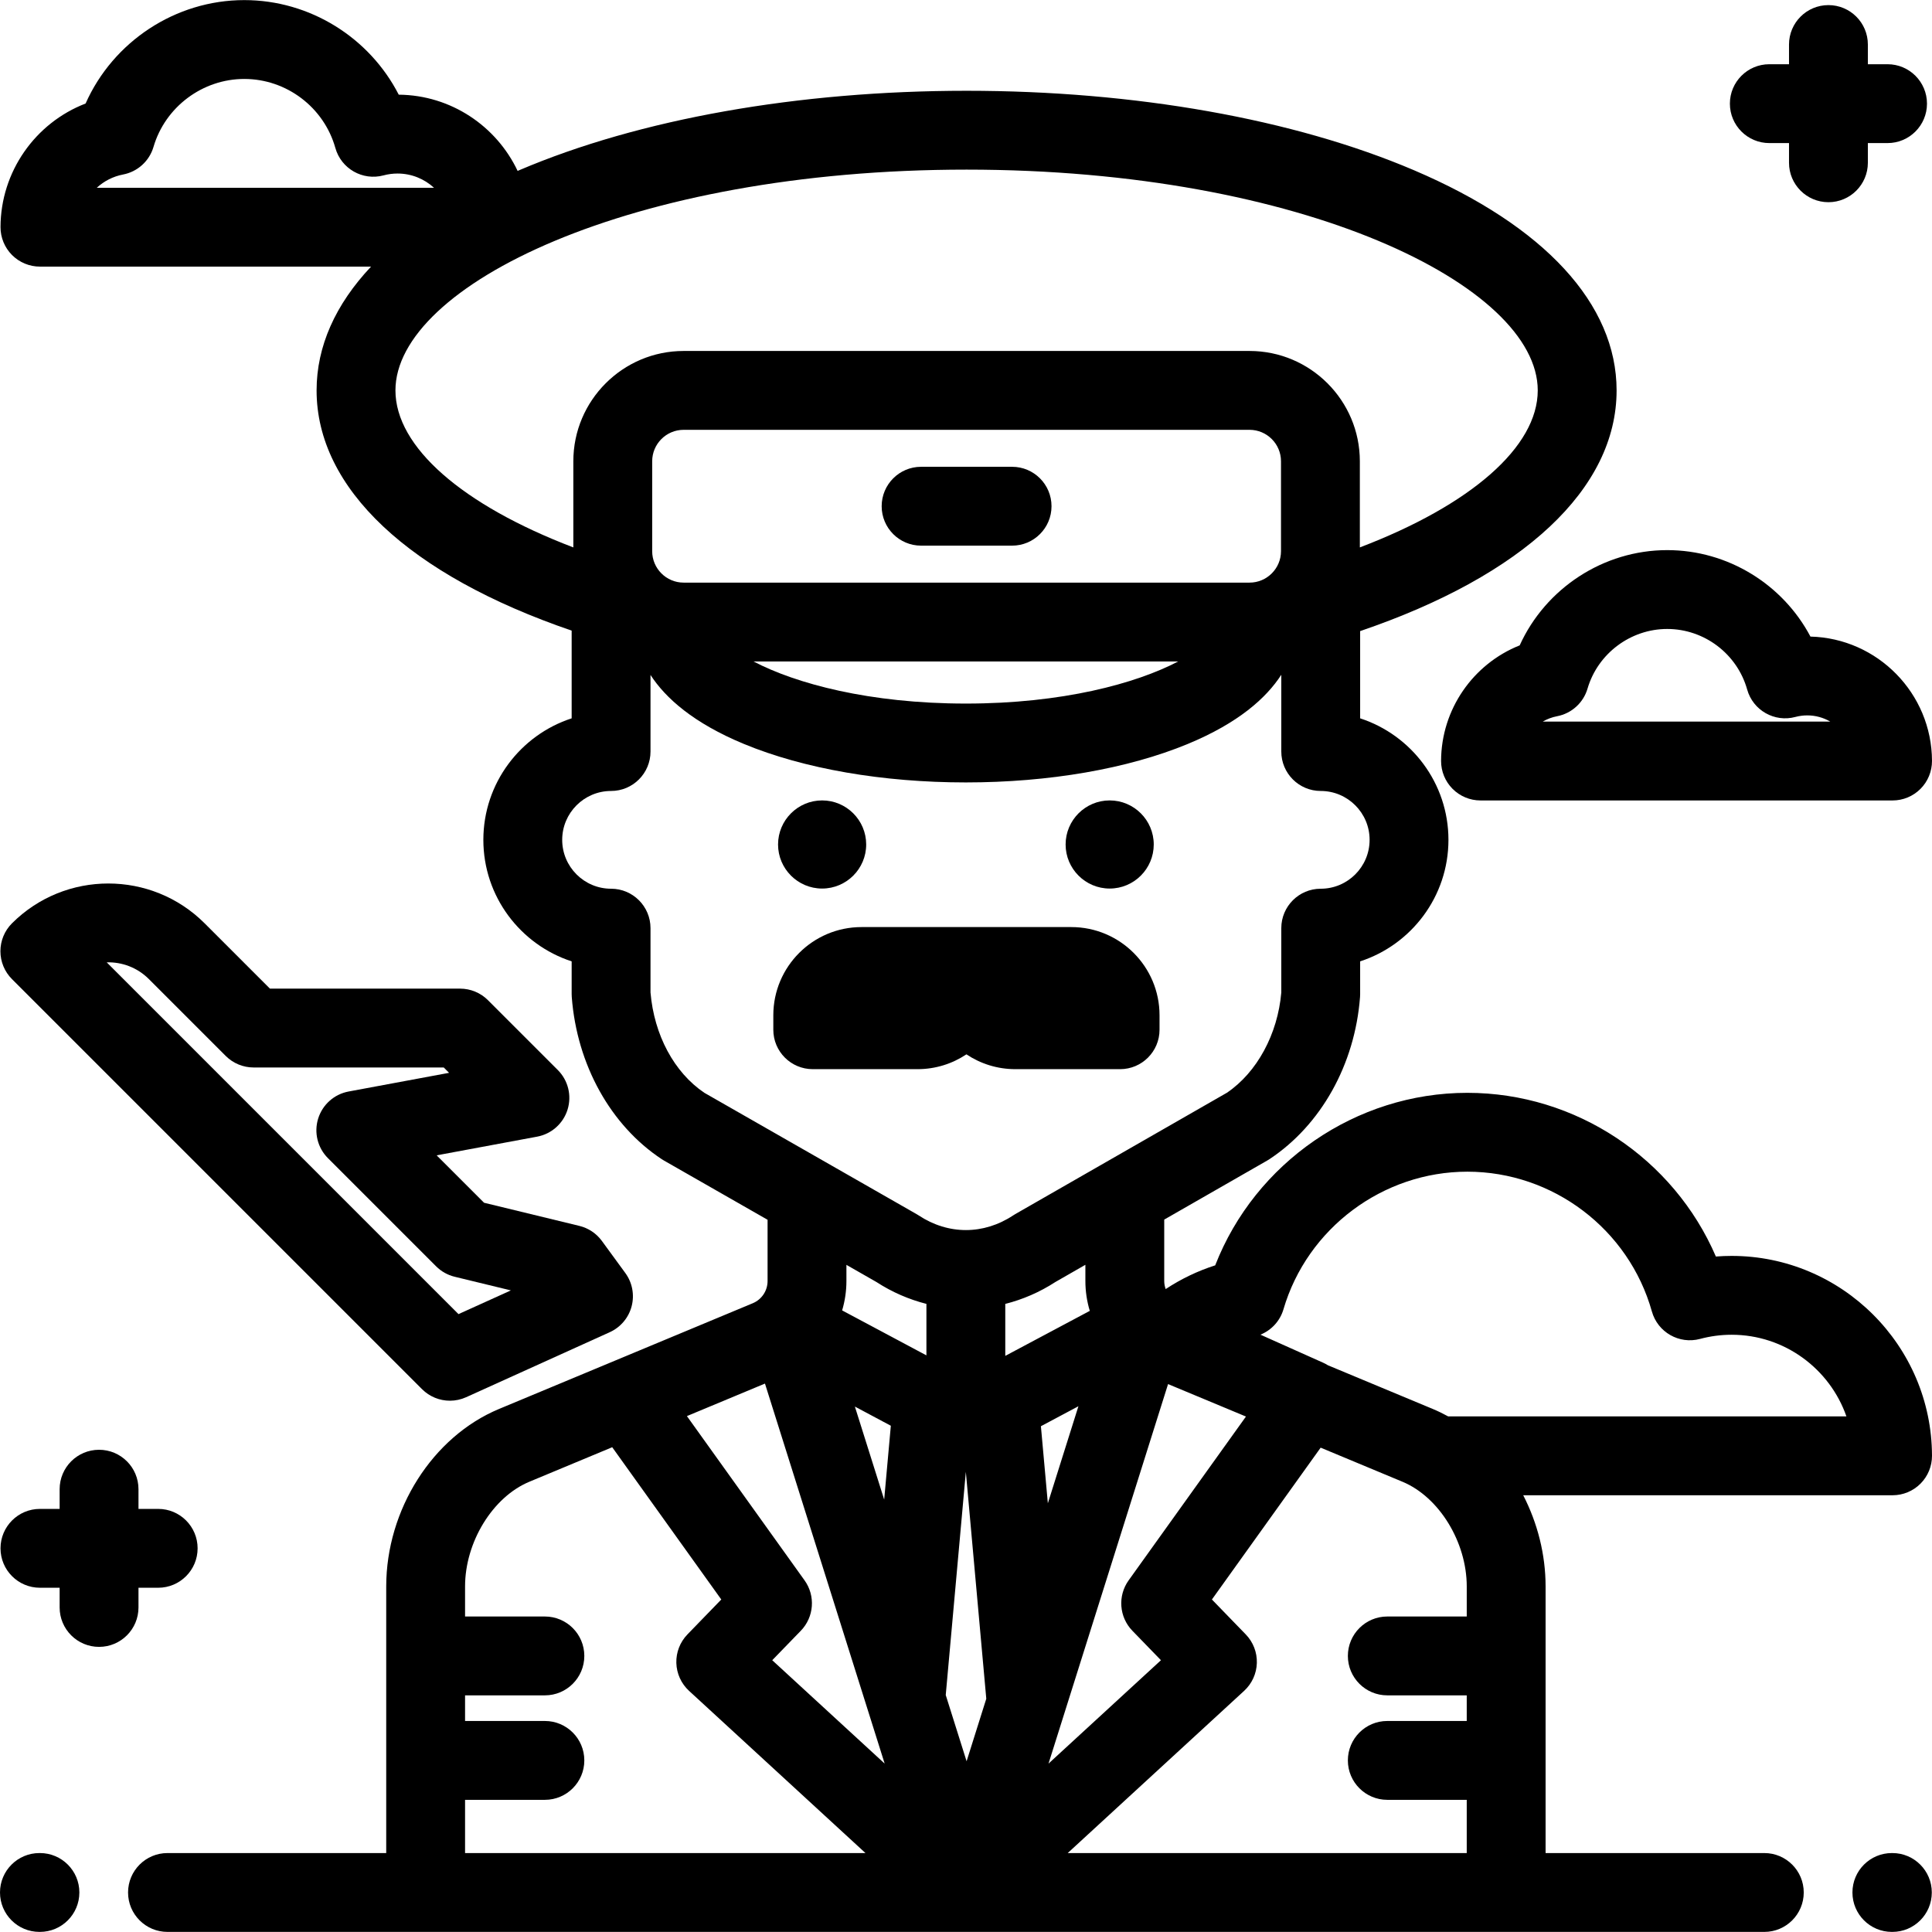 <?xml version="1.0" encoding="iso-8859-1"?>
<!-- Uploaded to: SVG Repo, www.svgrepo.com, Generator: SVG Repo Mixer Tools -->
<svg fill="#000000" height="800px" width="800px" version="1.1" id="Layer_1" xmlns="http://www.w3.org/2000/svg" xmlns:xlink="http://www.w3.org/1999/xlink" 
	 viewBox="0 0 512.001 512.001" xml:space="preserve">
<g>
	<g>
		<path d="M165.718,337.366l-6.212-8.504c-1.456-1.992-3.571-3.406-5.971-3.989l-25.257-6.133l-12.563-12.563l26.629-4.951
			c3.814-0.709,6.92-3.473,8.069-7.177c1.15-3.705,0.153-7.741-2.59-10.483l-18.509-18.508c-1.96-1.959-4.617-3.06-7.388-3.06
			H71.537l-17.303-17.303c-14.079-14.078-36.986-14.078-51.064,0c-1.959,1.959-3.06,4.617-3.06,7.388
			c0,2.771,1.101,5.429,3.06,7.388l108.673,108.673c2.003,2.002,4.674,3.06,7.391,3.06c1.455-0.001,2.923-0.305,4.305-0.931
			l38.052-17.226c2.866-1.297,4.994-3.816,5.795-6.858C168.186,343.147,167.573,339.906,165.718,337.366z M121.506,348.255
			l-93.227-93.227c4.047-0.108,8.107,1.37,11.179,4.443l20.362,20.363c1.96,1.959,4.617,3.06,7.388,3.06h50.39l1.416,1.416
			l-26.629,4.951c-3.813,0.709-6.92,3.473-8.069,7.177c-1.149,3.705-0.153,7.741,2.59,10.483l28.668,28.668
			c1.356,1.355,3.059,2.312,4.923,2.765l14.894,3.616L121.506,348.255z"/>
	</g>
</g>
<g>
	<g>
		<path d="M10.585,491.079h-0.137C4.679,491.079,0,495.756,0,501.526s4.679,10.448,10.448,10.448h0.137
			c5.769,0,10.448-4.678,10.448-10.448S16.354,491.079,10.585,491.079z"/>
	</g>
</g>
<g>
	<g>
		<path d="M501.501,491.079h-0.137c-5.769,0-10.448,4.678-10.448,10.448s4.679,10.448,10.448,10.448h0.137
			c5.769,0,10.448-4.678,10.448-10.448S507.27,491.079,501.501,491.079z"/>
	</g>
</g>
<g>
	<g>
		<path d="M479.787,168.7c-7.311-13.831-21.872-22.913-37.957-22.913c-16.913,0-32.236,10.129-39.097,25.242
			c-12.331,4.907-20.794,16.947-20.832,30.622c-0.008,2.776,1.09,5.441,3.05,7.407c1.96,1.965,4.622,3.071,7.398,3.071h109.204
			c2.776,0,5.438-1.105,7.397-3.071c1.96-1.966,3.058-4.632,3.05-7.408C511.948,183.757,497.575,169.148,479.787,168.7z
			 M408.841,191.232c1.155-0.673,2.436-1.163,3.808-1.425c3.848-0.734,6.961-3.562,8.065-7.321
			c2.729-9.305,11.413-15.804,21.117-15.804c9.823,0,18.537,6.6,21.188,16.051c1.547,5.51,7.237,8.751,12.766,7.269
			c1.031-0.277,2.095-0.417,3.161-0.417c2.22,0,4.305,0.601,6.099,1.647H408.841z"/>
	</g>
</g>
<g>
	<g>
		<path d="M41.921,399.875h-5.22v-5.221c0-5.77-4.679-10.448-10.448-10.448s-10.448,4.678-10.448,10.448v5.221h-5.221
			c-5.769,0-10.448,4.678-10.448,10.448c0,5.77,4.679,10.448,10.448,10.448h5.221v5.22c0,5.77,4.679,10.448,10.448,10.448
			s10.448-4.677,10.448-10.448v-5.22h5.22c5.769,0,10.448-4.677,10.448-10.448C52.369,404.553,47.691,399.875,41.921,399.875z"/>
	</g>
</g>
<g>
	<g>
		<path d="M500.224,17.021h-5.22V11.8c0-5.77-4.679-10.448-10.448-10.448c-5.769,0-10.448,4.677-10.448,10.448v5.221h-5.22
			c-5.769,0-10.448,4.678-10.448,10.448s4.679,10.448,10.448,10.448h5.22v5.22c0,5.77,4.679,10.448,10.448,10.448
			c5.769,0,10.448-4.678,10.448-10.448v-5.22h5.22c5.769,0,10.448-4.678,10.448-10.448S505.995,17.021,500.224,17.021z"/>
	</g>
</g>
<g>
	<g>
		<path d="M294.078,212.119c-6.439,0-11.679,5.239-11.679,11.679c0,6.439,5.24,11.678,11.679,11.678
			c6.439,0,11.677-5.239,11.678-11.678C305.756,217.357,300.517,212.119,294.078,212.119z"/>
	</g>
</g>
<g>
	<g>
		<path d="M217.871,212.119c-6.439,0-11.678,5.239-11.678,11.679c0,6.439,5.239,11.678,11.678,11.678
			c6.439,0,11.679-5.239,11.679-11.678C229.549,217.357,224.31,212.119,217.871,212.119z"/>
	</g>
</g>
<g>
	<g>
		<path d="M283.919,245.685h-55.613c-12.885,0-23.369,10.483-23.369,23.37v3.836c0,5.77,4.679,10.448,10.448,10.448h27.777
			c4.787,0,9.241-1.449,12.951-3.928c3.709,2.479,8.163,3.928,12.95,3.928h27.778c5.769,0,10.448-4.678,10.448-10.448v-3.836
			C307.289,256.169,296.806,245.685,283.919,245.685z"/>
	</g>
</g>
<g>
	<g>
		<path d="M268.215,123.706H244.1c-5.769,0-10.448,4.678-10.448,10.448s4.679,10.448,10.448,10.448h24.115
			c5.769,0,10.448-4.678,10.448-10.448S273.985,123.706,268.215,123.706z"/>
	</g>
</g>
<g>
	<g>
		<path d="M458.898,332.828c-1.393,0-2.783,0.055-4.171,0.164c-11.178-25.945-37.056-43.38-65.863-43.38
			c-29.562,0-56.219,18.52-66.822,45.719c-4.636,1.477-9.055,3.604-13.126,6.288c-0.241-0.678-0.383-1.398-0.383-2.146v-16.268
			l27.311-15.659c0.19-0.11,0.377-0.225,0.56-0.346c13.674-9.03,22.653-25.09,24.019-42.96c0.021-0.264,0.03-0.531,0.03-0.796
			v-8.674c13.568-4.413,23.402-17.181,23.402-32.202s-9.835-27.788-23.402-32.202v-23.121
			c43.307-14.729,67.963-37.737,67.963-63.784c0-22.872-19.087-43.601-53.744-58.372c-31.828-13.564-73.917-21.033-118.514-21.033
			c-44.597,0-86.687,7.469-118.514,21.033c-0.158,0.068-0.31,0.137-0.468,0.205c-5.601-11.835-17.611-20.079-31.505-20.203
			C97.928,9.984,82.169,0.026,64.735,0.026c-18.256,0-34.782,11.015-42.051,27.409C9.358,32.564,0.18,45.482,0.137,60.176
			c-0.008,2.776,1.09,5.441,3.05,7.408c1.96,1.965,4.622,3.071,7.398,3.071h87.747C88.873,80.697,83.9,91.799,83.9,103.461
			c0,25.975,24.515,48.926,67.595,63.66v23.246c-13.568,4.413-23.402,17.181-23.402,32.202s9.835,27.788,23.402,32.202v8.674
			c0,0.265,0.01,0.532,0.03,0.796c1.372,17.943,10.288,34.003,23.851,42.96c0.187,0.124,0.377,0.241,0.573,0.352l27.467,15.702
			v16.219c0,2.59-1.545,4.907-3.936,5.904l-67.241,28.017c-17.597,7.332-29.887,26.677-29.887,47.041v70.644H44.386
			c-5.769,0-10.448,4.678-10.448,10.448s4.679,10.448,10.448,10.448h423.178c5.769,0,10.448-4.678,10.448-10.448
			s-4.679-10.448-10.448-10.448h-57.965v-70.644c0-8.506-2.15-16.828-5.928-24.178h97.883c2.776,0,5.438-1.105,7.398-3.071
			c1.96-1.965,3.058-4.63,3.05-7.406C511.917,356.582,488.096,332.828,458.898,332.828z M25.651,49.76v-0.001
			c1.901-1.752,4.288-3.001,6.965-3.513c3.849-0.736,6.963-3.562,8.066-7.322c3.109-10.599,13-18.002,24.054-18.002
			c11.191,0,21.115,7.519,24.137,18.285c1.545,5.511,7.24,8.749,12.765,7.27c1.213-0.326,2.464-0.49,3.716-0.49
			c3.718,0,7.113,1.432,9.659,3.773H25.651z M104.796,103.46c0-27.673,62.162-58.508,151.362-58.508s151.362,30.835,151.362,58.508
			c0,14.981-17.731,30.387-47.146,41.61v-22.828c0-16.118-13.113-29.231-29.231-29.231H181.171
			c-16.118,0-29.231,13.113-29.231,29.231v22.828C122.527,133.847,104.796,118.443,104.796,103.46z M181.171,154.4
			c-4.595,0-8.335-3.739-8.335-8.335v-23.822c0-4.596,3.739-8.335,8.335-8.335h149.972c4.595,0,8.335,3.739,8.335,8.335v23.822
			c0,4.596-3.739,8.335-8.335,8.335H181.171z M312.227,175.296c-11.195,5.854-30.667,11.157-56.267,11.157
			s-45.072-5.303-56.267-11.157H312.227z M186.637,289.591c-7.984-5.406-13.285-15.292-14.246-26.569V245.97
			c0-5.77-4.679-10.448-10.448-10.448c-7.143,0-12.954-5.812-12.954-12.954s5.812-12.954,12.954-12.954
			c5.769,0,10.448-4.678,10.448-10.448v-20.3c3.968,6.121,11.347,12.742,24.792,18.304c15.869,6.565,36.744,10.181,58.778,10.181
			s42.907-3.616,58.778-10.181c13.475-5.575,20.858-12.215,24.82-18.348v20.344c0,5.77,4.679,10.448,10.448,10.448
			c7.143,0,12.954,5.812,12.954,12.954c0,7.142-5.812,12.954-12.954,12.954c-5.769,0-10.448,4.678-10.448,10.448v17.05
			c-0.949,11.049-6.442,21.174-14.419,26.574l-56.094,32.164c-0.19,0.11-0.377,0.225-0.56,0.346c-7.834,5.173-17.184,5.173-25.018,0
			c-0.187-0.123-0.377-0.241-0.573-0.352L186.637,289.591z M123.247,491.08v-0.001v-14.105h21.156
			c5.769,0,10.448-4.677,10.448-10.448c0-5.77-4.679-10.448-10.448-10.448h-21.156v-6.791h21.156
			c5.769,0,10.448-4.678,10.448-10.448s-4.679-10.448-10.448-10.448h-21.156v-7.956c0-11.776,7.321-23.707,17.029-27.753
			l21.969-9.153l28.904,40.356l-8.967,9.249c-1.963,2.024-3.025,4.755-2.943,7.573c0.081,2.818,1.297,5.484,3.373,7.392
			l46.748,42.982H123.247z M204.651,439.977l7.572-7.809c3.517-3.627,3.936-9.25,0.994-13.357l-31.177-43.53l20.684-8.619
			l31.722,100.709L204.651,439.977z M234.317,397.408l-7.766-24.653l9.529,5.083L234.317,397.408z M245.512,359.187l-22.337-11.916
			c0.739-2.488,1.136-5.107,1.136-7.798v-4.274l7.939,4.539c4.192,2.722,8.669,4.639,13.262,5.805V359.187z M256.158,466.751
			l-5.527-17.548l5.328-59.146l5.417,60.125L256.158,466.751z M266.408,345.55c4.607-1.166,9.097-3.087,13.299-5.817l7.931-4.548
			v4.288c0,2.734,0.406,5.396,1.168,7.921l-22.397,11.927v-13.77H266.408z M275.852,377.965l9.94-5.293l-8.099,25.714
			L275.852,377.965z M309.55,366.798l20.642,8.601l-31.093,43.413c-2.941,4.107-2.523,9.73,0.994,13.357l7.572,7.809l-29.795,27.394
			L309.55,366.798z M388.703,428.391L388.703,428.391h-21.055c-5.769,0-10.448,4.678-10.448,10.448s4.679,10.448,10.448,10.448
			h21.054v6.791h-21.054c-5.769,0-10.448,4.678-10.448,10.448c0,5.77,4.679,10.448,10.448,10.448h21.054v14.105H282.958
			l46.748-42.982c2.075-1.908,3.291-4.573,3.373-7.392s-0.98-5.549-2.943-7.573l-8.967-9.248l28.82-40.239l21.687,9.036
			c9.707,4.044,17.028,15.976,17.028,27.753V428.391z M383.78,375.361v0.001c-1.323-0.725-2.678-1.389-4.069-1.968l-27.805-11.586
			c-0.392-0.242-0.796-0.468-1.222-0.658l-16.657-7.448c2.917-1.186,5.194-3.625,6.101-6.717
			c6.299-21.477,26.341-36.477,48.738-36.477c22.672,0,42.781,15.235,48.902,37.049c1.545,5.51,7.241,8.748,12.764,7.27
			c2.732-0.732,5.549-1.104,8.369-1.104c14.041,0,26.033,9.059,30.421,21.639H383.78z"/>
	</g>
</g>
</svg>